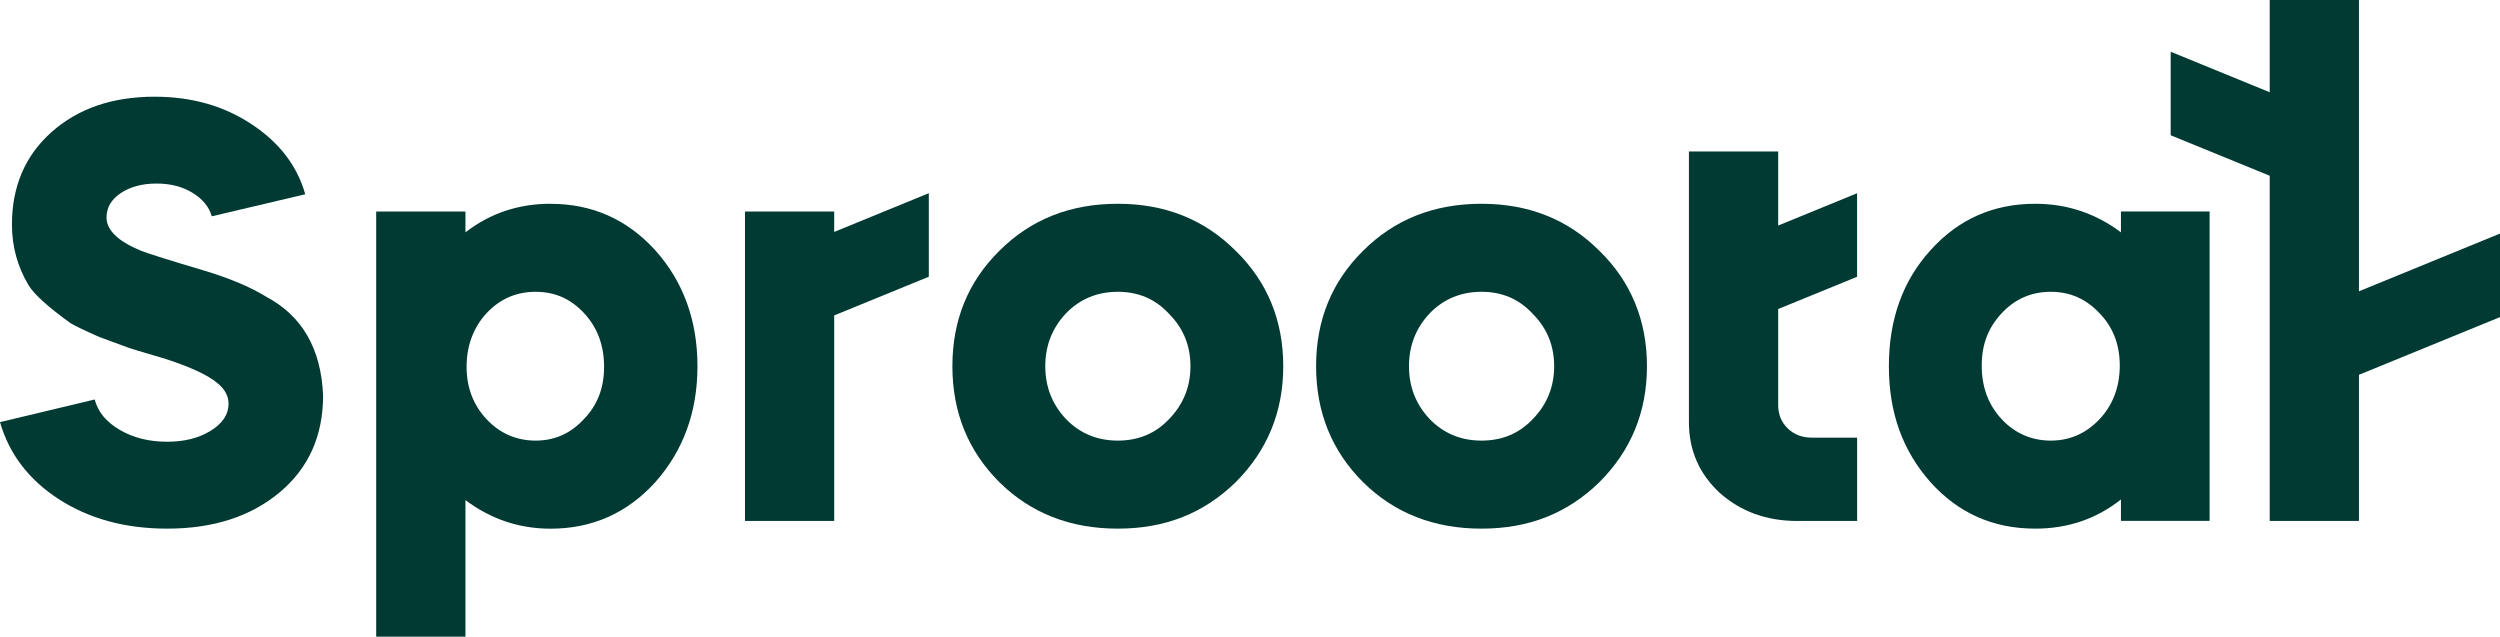 <?xml version="1.0" encoding="UTF-8"?>
<svg id="_Слой_1" data-name="Слой 1" xmlns="http://www.w3.org/2000/svg" viewBox="0 0 550.38 140.15">
  <defs>
    <style>
      .cls-1 {
        fill: #013a33;
      }
    </style>
  </defs>
  <path class="cls-1" d="M58.55,65.29c-3.58-2.18-8.17-4.1-13.75-5.76-7.33-2.18-11.92-3.62-13.75-4.32-5.07-2.1-7.6-4.54-7.6-7.33,0-2.18,1.05-3.97,3.14-5.37,2.1-1.4,4.72-2.1,7.86-2.1s5.7.68,7.92,2.03c2.23,1.36,3.65,3.08,4.26,5.18l20.57-4.85c-1.75-6.2-5.63-11.31-11.66-15.32-6.11-4.1-13.27-6.16-21.48-6.16-9.35,0-16.94,2.62-22.79,7.86-5.76,5.16-8.64,11.92-8.64,20.3,0,4.8,1.22,9.26,3.67,13.36,1.22,2.01,4.32,4.8,9.3,8.38,1.05.61,3.14,1.62,6.29,3.01l6.42,2.36c.17.09,2.49.79,6.94,2.1l1.31.39c5.59,1.83,9.39,3.62,11.4,5.37,1.57,1.31,2.36,2.8,2.36,4.45,0,2.36-1.31,4.34-3.93,5.96-2.62,1.62-5.81,2.42-9.56,2.42-4.02,0-7.51-.87-10.48-2.62-2.97-1.74-4.8-3.97-5.5-6.68L0,92.93c2.01,6.99,6.29,12.62,12.84,16.9,6.72,4.37,14.71,6.55,23.97,6.55,10.13,0,18.38-2.66,24.76-7.99,6.37-5.32,9.56-12.44,9.56-21.35-.44-10.3-4.63-17.55-12.58-21.74Z"/>
  <path class="cls-1" d="M121.2,44.86c-7.07,0-13.32,2.1-18.73,6.29v-4.58h-19.65v93.59h19.65v-30.06c5.59,4.19,11.83,6.29,18.73,6.29,9.17,0,16.85-3.41,23.05-10.22,6.2-6.98,9.3-15.5,9.3-25.54s-3.1-18.64-9.3-25.54c-6.2-6.81-13.88-10.22-23.05-10.22ZM128.53,92.28c-2.88,3.14-6.42,4.72-10.61,4.72s-7.88-1.57-10.81-4.72c-2.93-3.14-4.39-6.99-4.39-11.53s1.46-8.64,4.39-11.79c2.92-3.14,6.53-4.72,10.81-4.72s7.75,1.57,10.68,4.72c2.92,3.14,4.39,7.07,4.39,11.79s-1.49,8.47-4.45,11.53Z"/>
  <polygon class="cls-1" points="183.65 46.57 164.01 46.57 164.01 114.68 183.65 114.68 183.65 69.44 204.48 60.92 204.48 42.53 183.65 51.06 183.65 46.57"/>
  <path class="cls-1" d="M246.09,44.86c-10.48,0-19.17,3.45-26.07,10.35-6.9,6.81-10.35,15.28-10.35,25.41s3.45,18.65,10.35,25.54c6.9,6.81,15.59,10.22,26.07,10.22s18.95-3.41,25.94-10.22c6.99-6.98,10.48-15.5,10.48-25.54s-3.49-18.6-10.48-25.41c-6.9-6.9-15.54-10.35-25.94-10.35ZM257.36,92.28c-2.97,3.14-6.73,4.72-11.26,4.72s-8.34-1.57-11.4-4.72c-3.06-3.23-4.58-7.12-4.58-11.66s1.53-8.43,4.58-11.66c3.06-3.14,6.85-4.72,11.4-4.72s8.29,1.62,11.26,4.85c3.14,3.14,4.72,6.99,4.72,11.53s-1.57,8.43-4.72,11.66Z"/>
  <path class="cls-1" d="M326.16,44.86c-10.48,0-19.17,3.45-26.07,10.35-6.9,6.81-10.35,15.28-10.35,25.41s3.45,18.65,10.35,25.54c6.9,6.81,15.59,10.22,26.07,10.22s18.95-3.41,25.94-10.22c6.99-6.98,10.48-15.5,10.48-25.54s-3.49-18.6-10.48-25.41c-6.9-6.9-15.54-10.35-25.94-10.35ZM337.43,92.28c-2.97,3.14-6.73,4.72-11.26,4.72s-8.34-1.57-11.4-4.72c-3.06-3.23-4.58-7.12-4.58-11.66s1.53-8.43,4.58-11.66c3.06-3.14,6.85-4.72,11.4-4.72s8.29,1.62,11.26,4.85c3.14,3.14,4.72,6.99,4.72,11.53s-1.57,8.43-4.72,11.66Z"/>
  <path class="cls-1" d="M393.57,94.31c-1.4-1.35-2.1-3.08-2.1-5.17v-21.11l17.37-7.1v-18.39l-17.37,7.11v-16.31h-19.65v59.6c0,6.2,2.27,11.4,6.81,15.59,4.63,4.1,10.3,6.16,17.03,6.16h13.19v-18.34h-9.91c-2.18,0-3.97-.68-5.37-2.03Z"/>
  <path class="cls-1" d="M466.93,51.15c-5.59-4.19-11.88-6.29-18.86-6.29-9.26,0-16.94,3.41-23.06,10.22-6.11,6.73-9.17,15.24-9.17,25.54s3.06,18.65,9.17,25.54c6.11,6.81,13.8,10.22,23.06,10.22,7.16,0,13.45-2.14,18.86-6.42v4.71h19.52V46.56h-19.52v4.58ZM462.22,92.28c-2.97,3.14-6.55,4.72-10.74,4.72s-7.88-1.57-10.81-4.72c-2.93-3.14-4.39-7.07-4.39-11.79s1.46-8.38,4.39-11.53c2.93-3.14,6.53-4.72,10.81-4.72s7.77,1.57,10.74,4.72c2.97,3.06,4.45,6.9,4.45,11.53s-1.49,8.65-4.45,11.79Z"/>
  <polygon class="cls-1" points="550.38 51.42 519.33 64.13 519.33 0 499.68 0 499.68 20.31 477.88 11.39 477.88 29.78 499.68 38.69 499.68 114.68 519.33 114.68 519.33 82.51 550.38 69.81 550.38 51.42"/>
</svg>